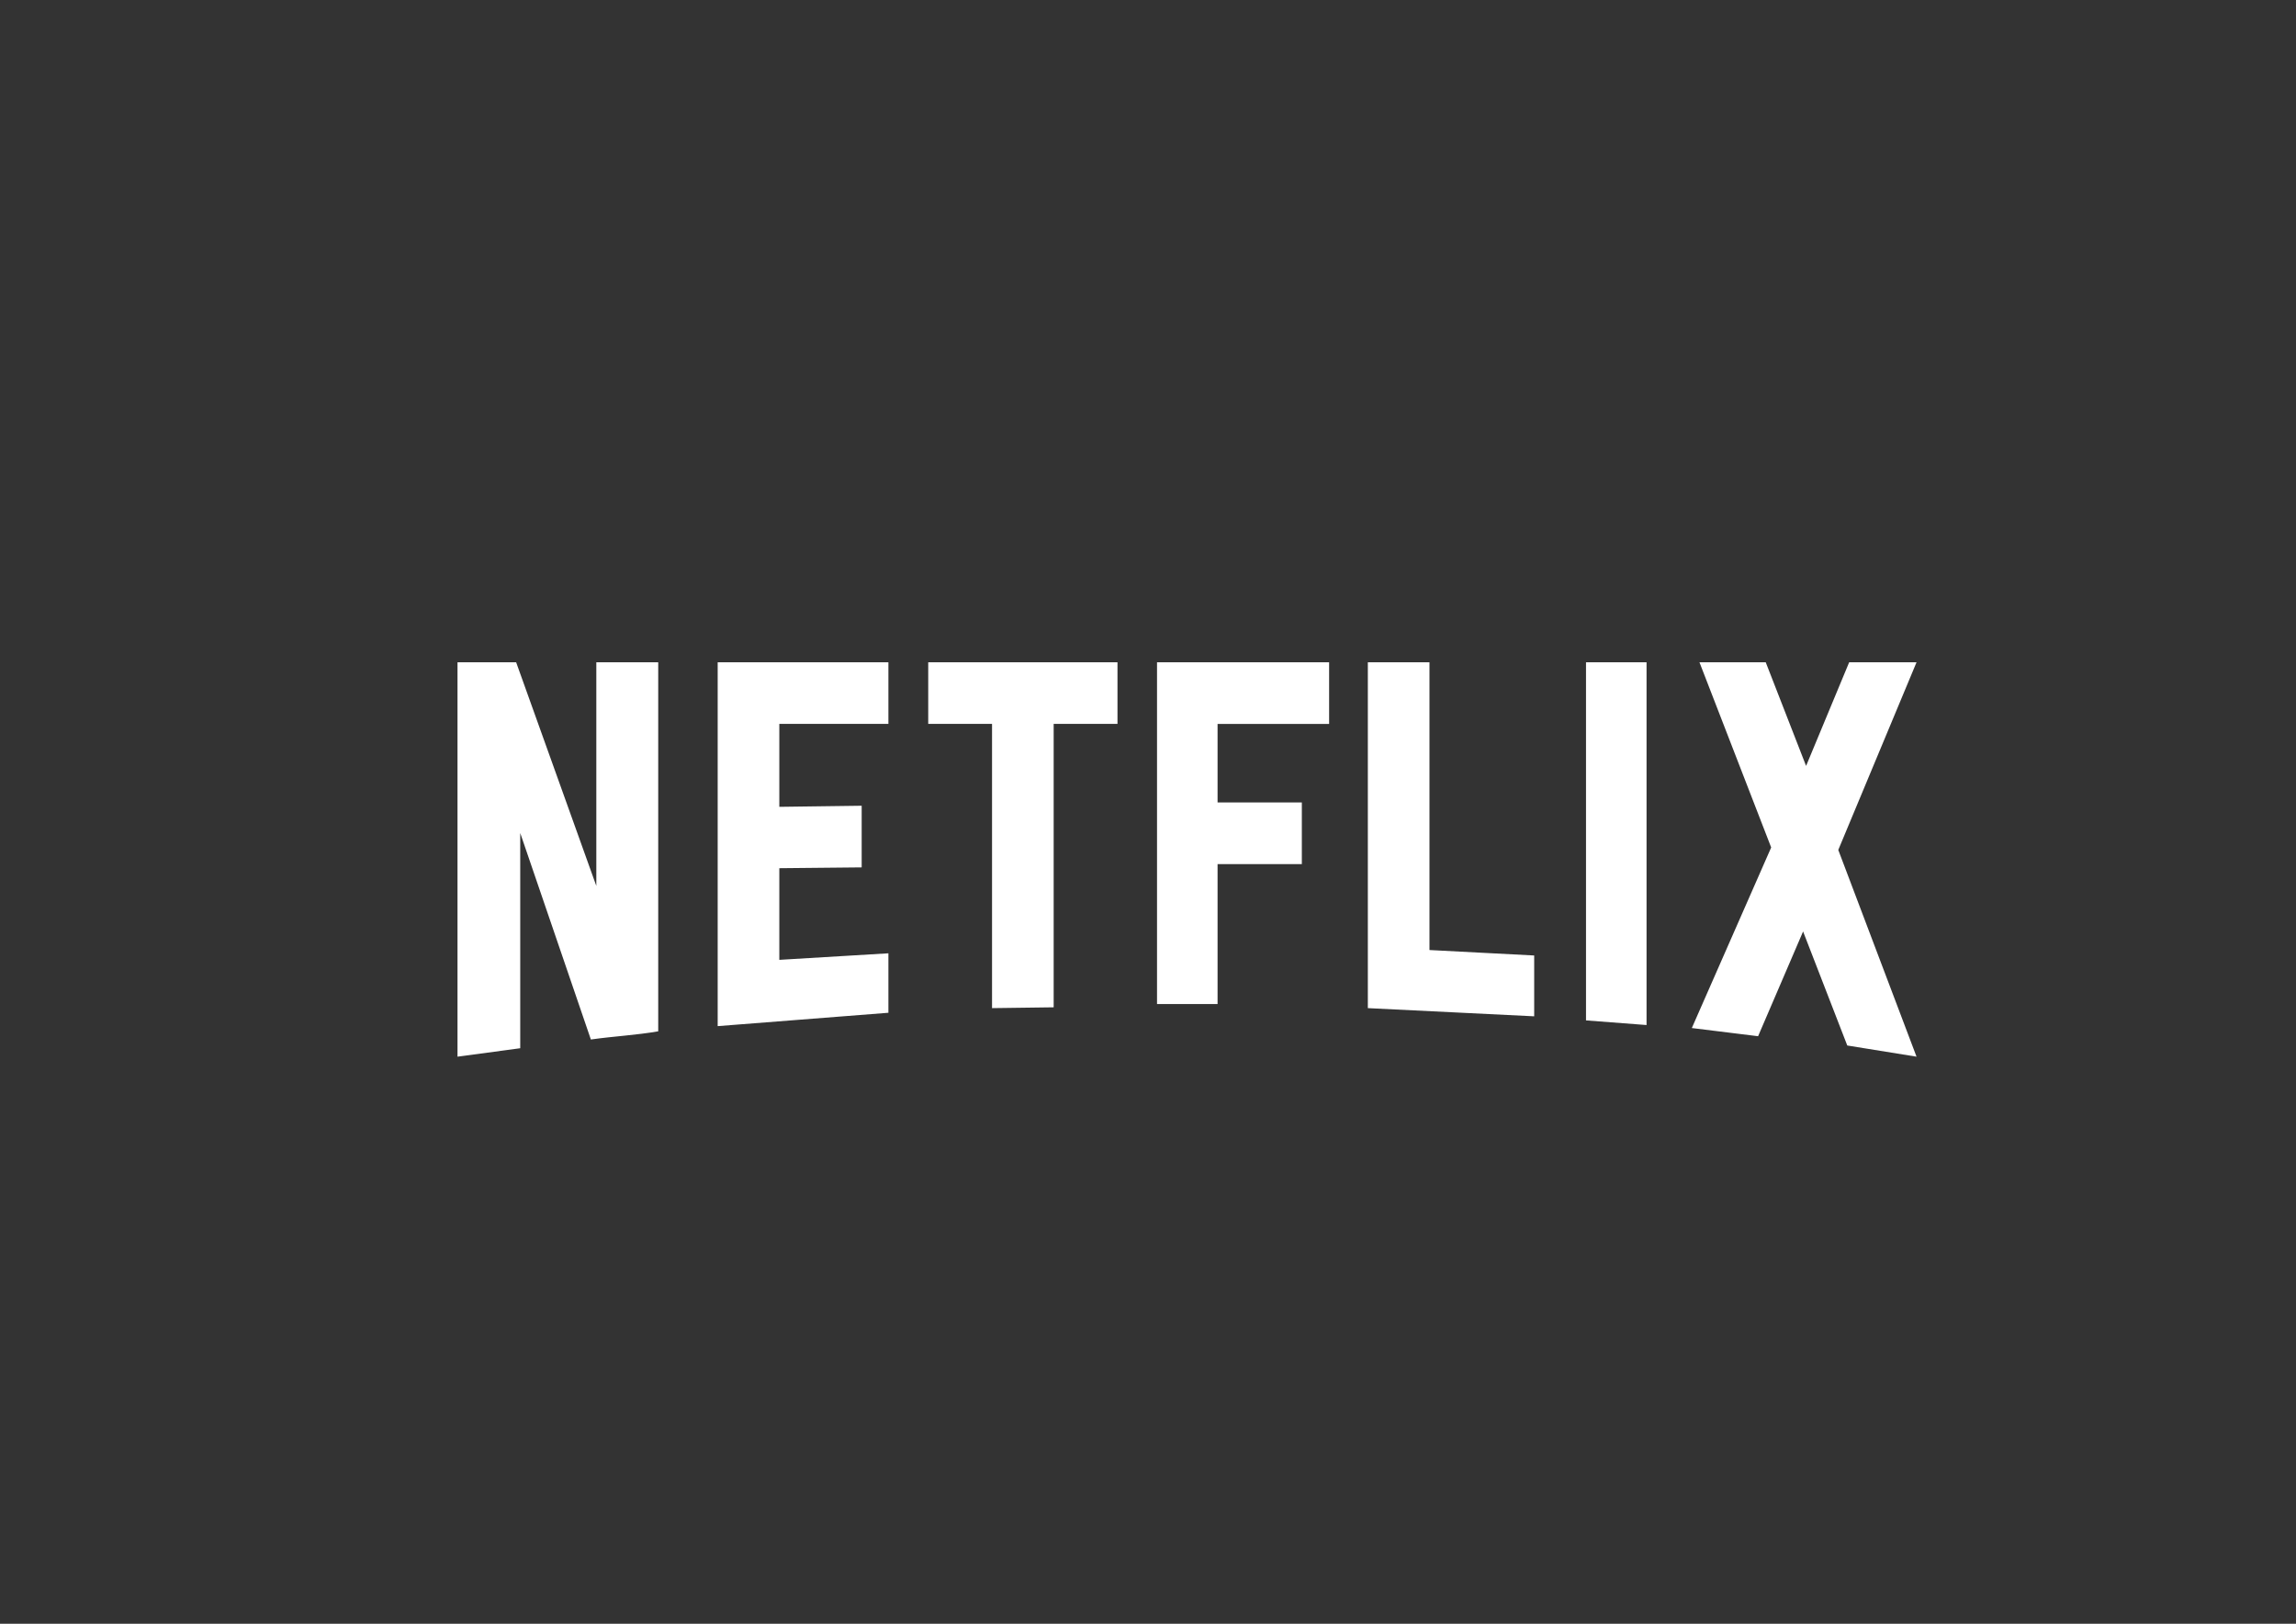 <?xml version="1.0" encoding="UTF-8"?>
<svg xmlns="http://www.w3.org/2000/svg" id="netflix" viewBox="0 0 841.9 595.3">
  <rect x="0" y="0" width="841.9" height="595.3" fill="#333333" stroke="none"/>
  <defs>
    <style>
      .cls-1 {
        fill: #fff;
      }
    </style>
  </defs>
  <path class="cls-1" d="M241.36,378.1c-8,1.4-16.2,1.8-24.7,3l-25.9-75.7v78.9l-23,3.1v-144.6h21.5l29.4,82v-82h22.7v135.3ZM285.76,295.8l30.2-.4v22.6l-30.2.3v33.6l40-2.4v21.8l-62.6,4.9v-133.4h62.6v22.6h-40v30.4h0ZM409.76,265.4h-23.4v103.9l-22.6.3v-104.2h-23.4v-22.6h69.4v22.6h0ZM446.46,294.2h30.9v22.6h-30.9v51.3h-22.2v-125.3h63.1v22.6h-40.9v28.8h0ZM524.16,348.3l38.4,2v22.3l-61-3v-126.8h22.6v105.5h0ZM581.56,374.1l22.2,1.7v-133h-22.2v131.3ZM702.76,242.8l-28.7,68.8,28.7,75.8-25.4-4.1-16.2-41.8-16.5,38.4-24.3-3,29.1-66.2-26.3-67.9h24.3l14.8,38,15.8-38h24.7Z"></path>
</svg>

